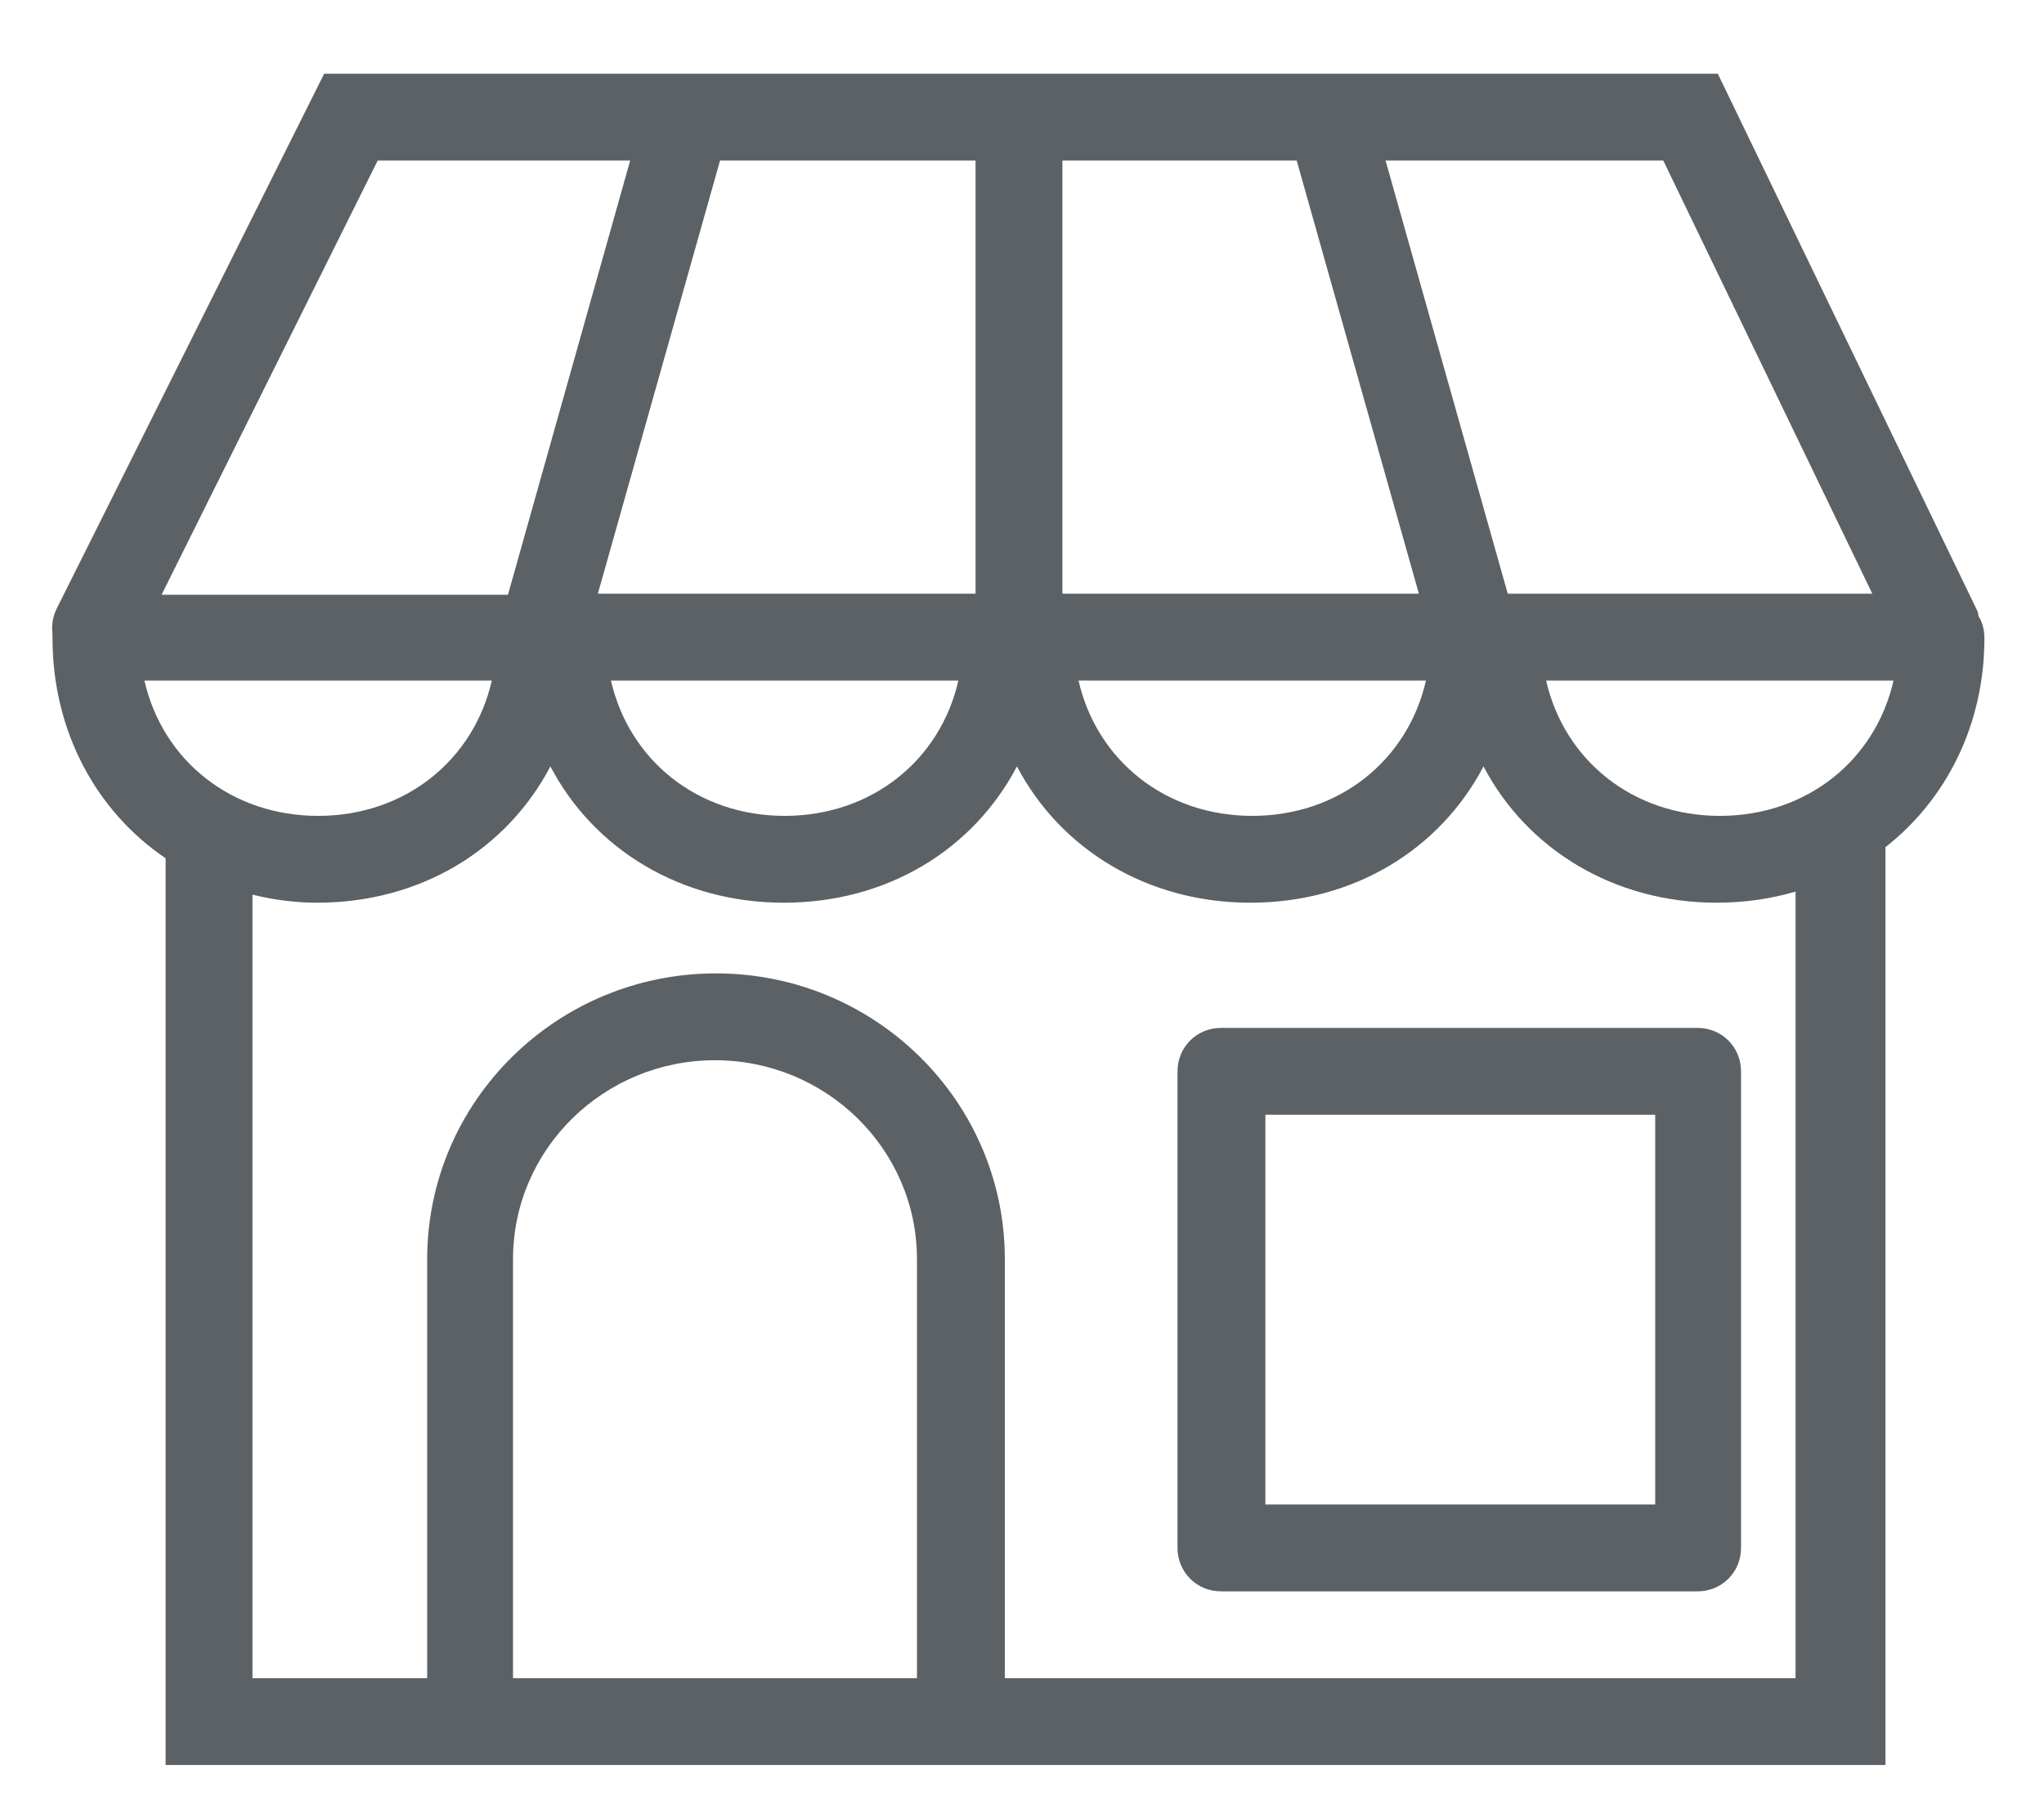 <?xml version="1.0" encoding="utf-8"?>
<!-- Generator: Adobe Illustrator 23.0.6, SVG Export Plug-In . SVG Version: 6.00 Build 0)  -->
<svg version="1.1" id="Layer_1" xmlns="http://www.w3.org/2000/svg" xmlns:xlink="http://www.w3.org/1999/xlink" x="0px" y="0px"
	 viewBox="0 0 202.4 178.8" style="enable-background:new 0 0 202.4 178.8;" xml:space="preserve">
<style type="text/css">
	.st0{fill:#5B6165;}
</style>
<g>
	<path class="st0" d="M195.7,60.3l-25.6-53h-138l-26.5,53c-0.4,0.8-0.5,1.7-0.4,2.5c0,0.1,0,0.2,0,0.4c0,9.3,4.4,17.2,11.2,21.8
		v89.8h170.3V83.9c6-4.7,9.8-12.1,9.8-20.7c0-0.8-0.2-1.6-0.6-2.2C195.9,60.7,195.8,60.5,195.7,60.3z M164.7,15.9l20.7,42.9h-36.1
		l-12.1-42.9H164.7z M105.2,15.9h23.2l12.1,42.9h-35.3V15.9z M141.2,67.4c-1.8,7.9-8.6,13.4-17.2,13.4c-8.6,0-15.4-5.5-17.2-13.4
		H141.2z M96.6,15.9v42.9H59.2l12.1-42.9H96.6z M94.9,67.4c-1.8,7.9-8.6,13.4-17.2,13.4c-8.6,0-15.4-5.5-17.2-13.4H94.9z M37.4,15.9
		h25L50.3,58.9H16L37.4,15.9z M14.3,67.4h34.4c-1.8,7.9-8.6,13.4-17.2,13.4C22.9,80.8,16.1,75.3,14.3,67.4z M90.9,166.2H50.8v-41.5
		c0-10.9,9-19.7,20-19.7c11,0,20,8.8,20,19.7V166.2z M178.2,166.2H99.5v-41.5c0-15.6-12.8-28.3-28.6-28.3
		c-15.8,0-28.6,12.7-28.6,28.3v41.5H25V88.6c2,0.5,4.2,0.8,6.4,0.8c10.3,0,18.8-5.3,23.1-13.5c4.3,8.2,12.9,13.5,23.1,13.5
		c10.3,0,18.8-5.3,23.1-13.5c4.3,8.2,12.9,13.5,23.1,13.5c10.3,0,18.8-5.3,23.1-13.5c4.3,8.2,12.9,13.5,23.1,13.5
		c2.8,0,5.4-0.4,7.8-1.1V166.2z M170.3,80.8c-8.6,0-15.4-5.5-17.2-13.4h34.4C185.7,75.3,178.9,80.8,170.3,80.8z"/>
	<path class="st0" d="M120.9,101.8c-2.4,0-4.3,1.9-4.3,4.3v47.2c0,2.4,1.9,4.3,4.3,4.3h47.2c2.4,0,4.3-1.9,4.3-4.3v-47.2
		c0-2.4-1.9-4.3-4.3-4.3H120.9z M163.9,149h-38.6v-38.6h38.6V149z"/>
</g>
</svg>
